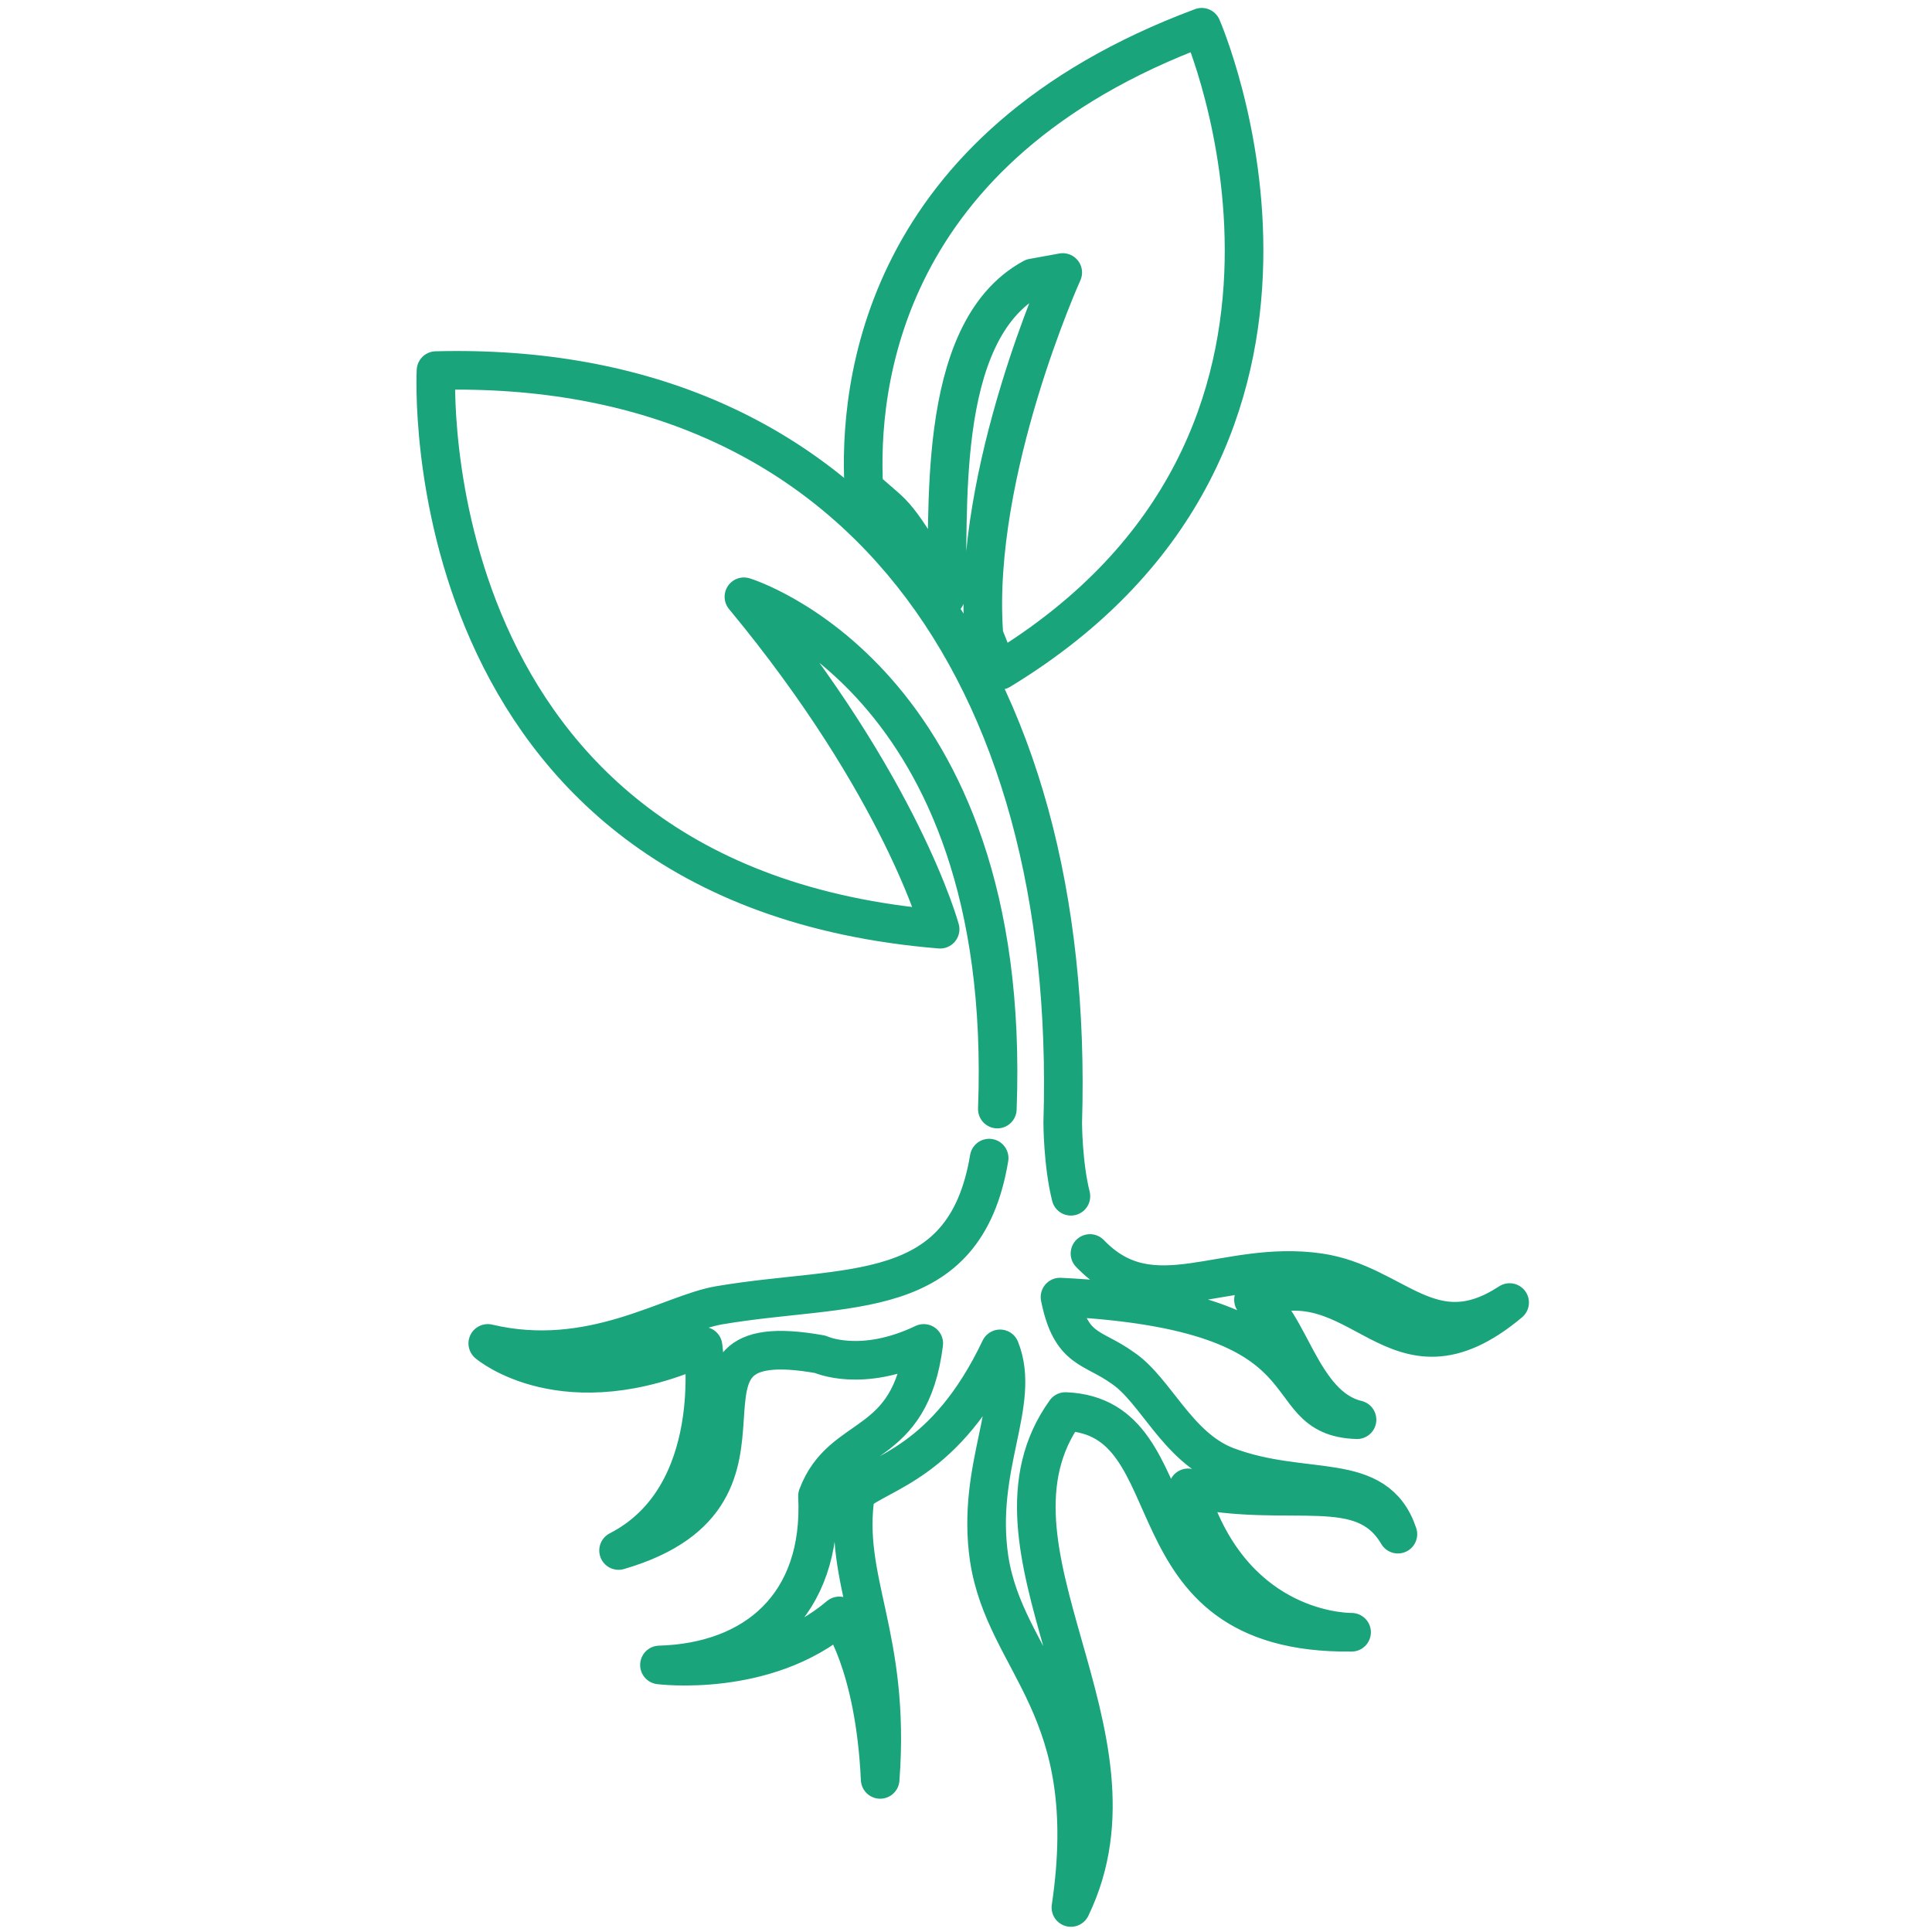 <?xml version="1.0" encoding="utf-8"?>
<!-- Generator: Adobe Illustrator 25.1.0, SVG Export Plug-In . SVG Version: 6.00 Build 0)  -->
<svg version="1.1" xmlns="http://www.w3.org/2000/svg" xmlns:xlink="http://www.w3.org/1999/xlink" x="0px" y="0px"
	 viewBox="0 0 70.9 70.9" style="enable-background:new 0 0 70.9 70.9;" xml:space="preserve">
<style type="text/css">
	
		.st0{fill-rule:evenodd;clip-rule:evenodd;fill:none;stroke:#19A47B;stroke-width:1.417;stroke-linecap:round;stroke-linejoin:round;stroke-miterlimit:10;}
</style>
<g id="Laag_1">
</g>
<g id="ontwerp">
	<g>
		<path class="st0" d="M36.6,40.7c0.6-15.8-9.3-18.8-9.3-18.8c5.8,7,7.2,12.2,7.2,12.2C15,32.5,16,13.6,16,13.6l0,0
			c15.4-0.4,23.5,11.1,23,27.6c0,0,0,1.5,0.3,2.7"/>
		<path class="st0" d="M39,10c0,0-3.3,7.3-2.9,13.2c0,0.1,0,0.1,0.2,0.6c0.1,0.3,0.2,0.5,0.4,0.8C50.7,16.1,44.1,1,44.1,1
			C32.3,5.4,31.5,14.2,31.7,17.9c0.3,0.3,0.7,0.6,1,0.9c0.7,0.7,1.5,2.3,2,3.1c0.2-2.7-0.5-9.7,3.2-11.7L39,10z"/>
		<path class="st0" d="M36.3,42.5c-0.9,5.4-5.2,4.6-9.9,5.4c-1.8,0.3-4.7,2.3-8.5,1.4c0,0,2.8,2.4,7.9,0.1c0,0,0.8,5.5-3.1,7.5
			c7.2-2.1,0.7-8.4,7.4-7.2c0,0,1.5,0.7,3.8-0.4c-0.5,4-3,3.2-3.9,5.6c0.2,4-2.3,6.1-5.8,6.2c0,0,3.9,0.5,6.6-1.8c0,0,1.3,1.7,1.5,6
			c0.4-5.3-1.4-7.3-0.9-10.5c0.9-0.8,3.3-1.1,5.3-5.3c0.8,2-0.9,4.3-0.4,7.7c0.6,3.9,4.1,5.4,3,12.8c3.1-6.4-3.8-13.2-0.2-18.2
			c4.8,0.2,2,8.2,10.5,8.1c-0.5,0-4.5-0.2-6-5.3c3.8,0.8,6.4-0.5,7.7,1.7c-0.8-2.4-3.4-1.4-6.3-2.5c-1.8-0.7-2.6-2.8-3.8-3.6
			c-1.1-0.8-1.9-0.6-2.3-2.6c10.4,0.5,7.6,4.4,10.9,4.5c-2.1-0.5-2.5-3.8-3.8-4.4c4-1.6,5.1,3.7,9.4,0.1c-2.9,1.9-4.2-0.7-7-1.1
			c-3.5-0.5-6.1,1.7-8.4-0.7l0,0"/>
	</g>
</g>
</svg>
